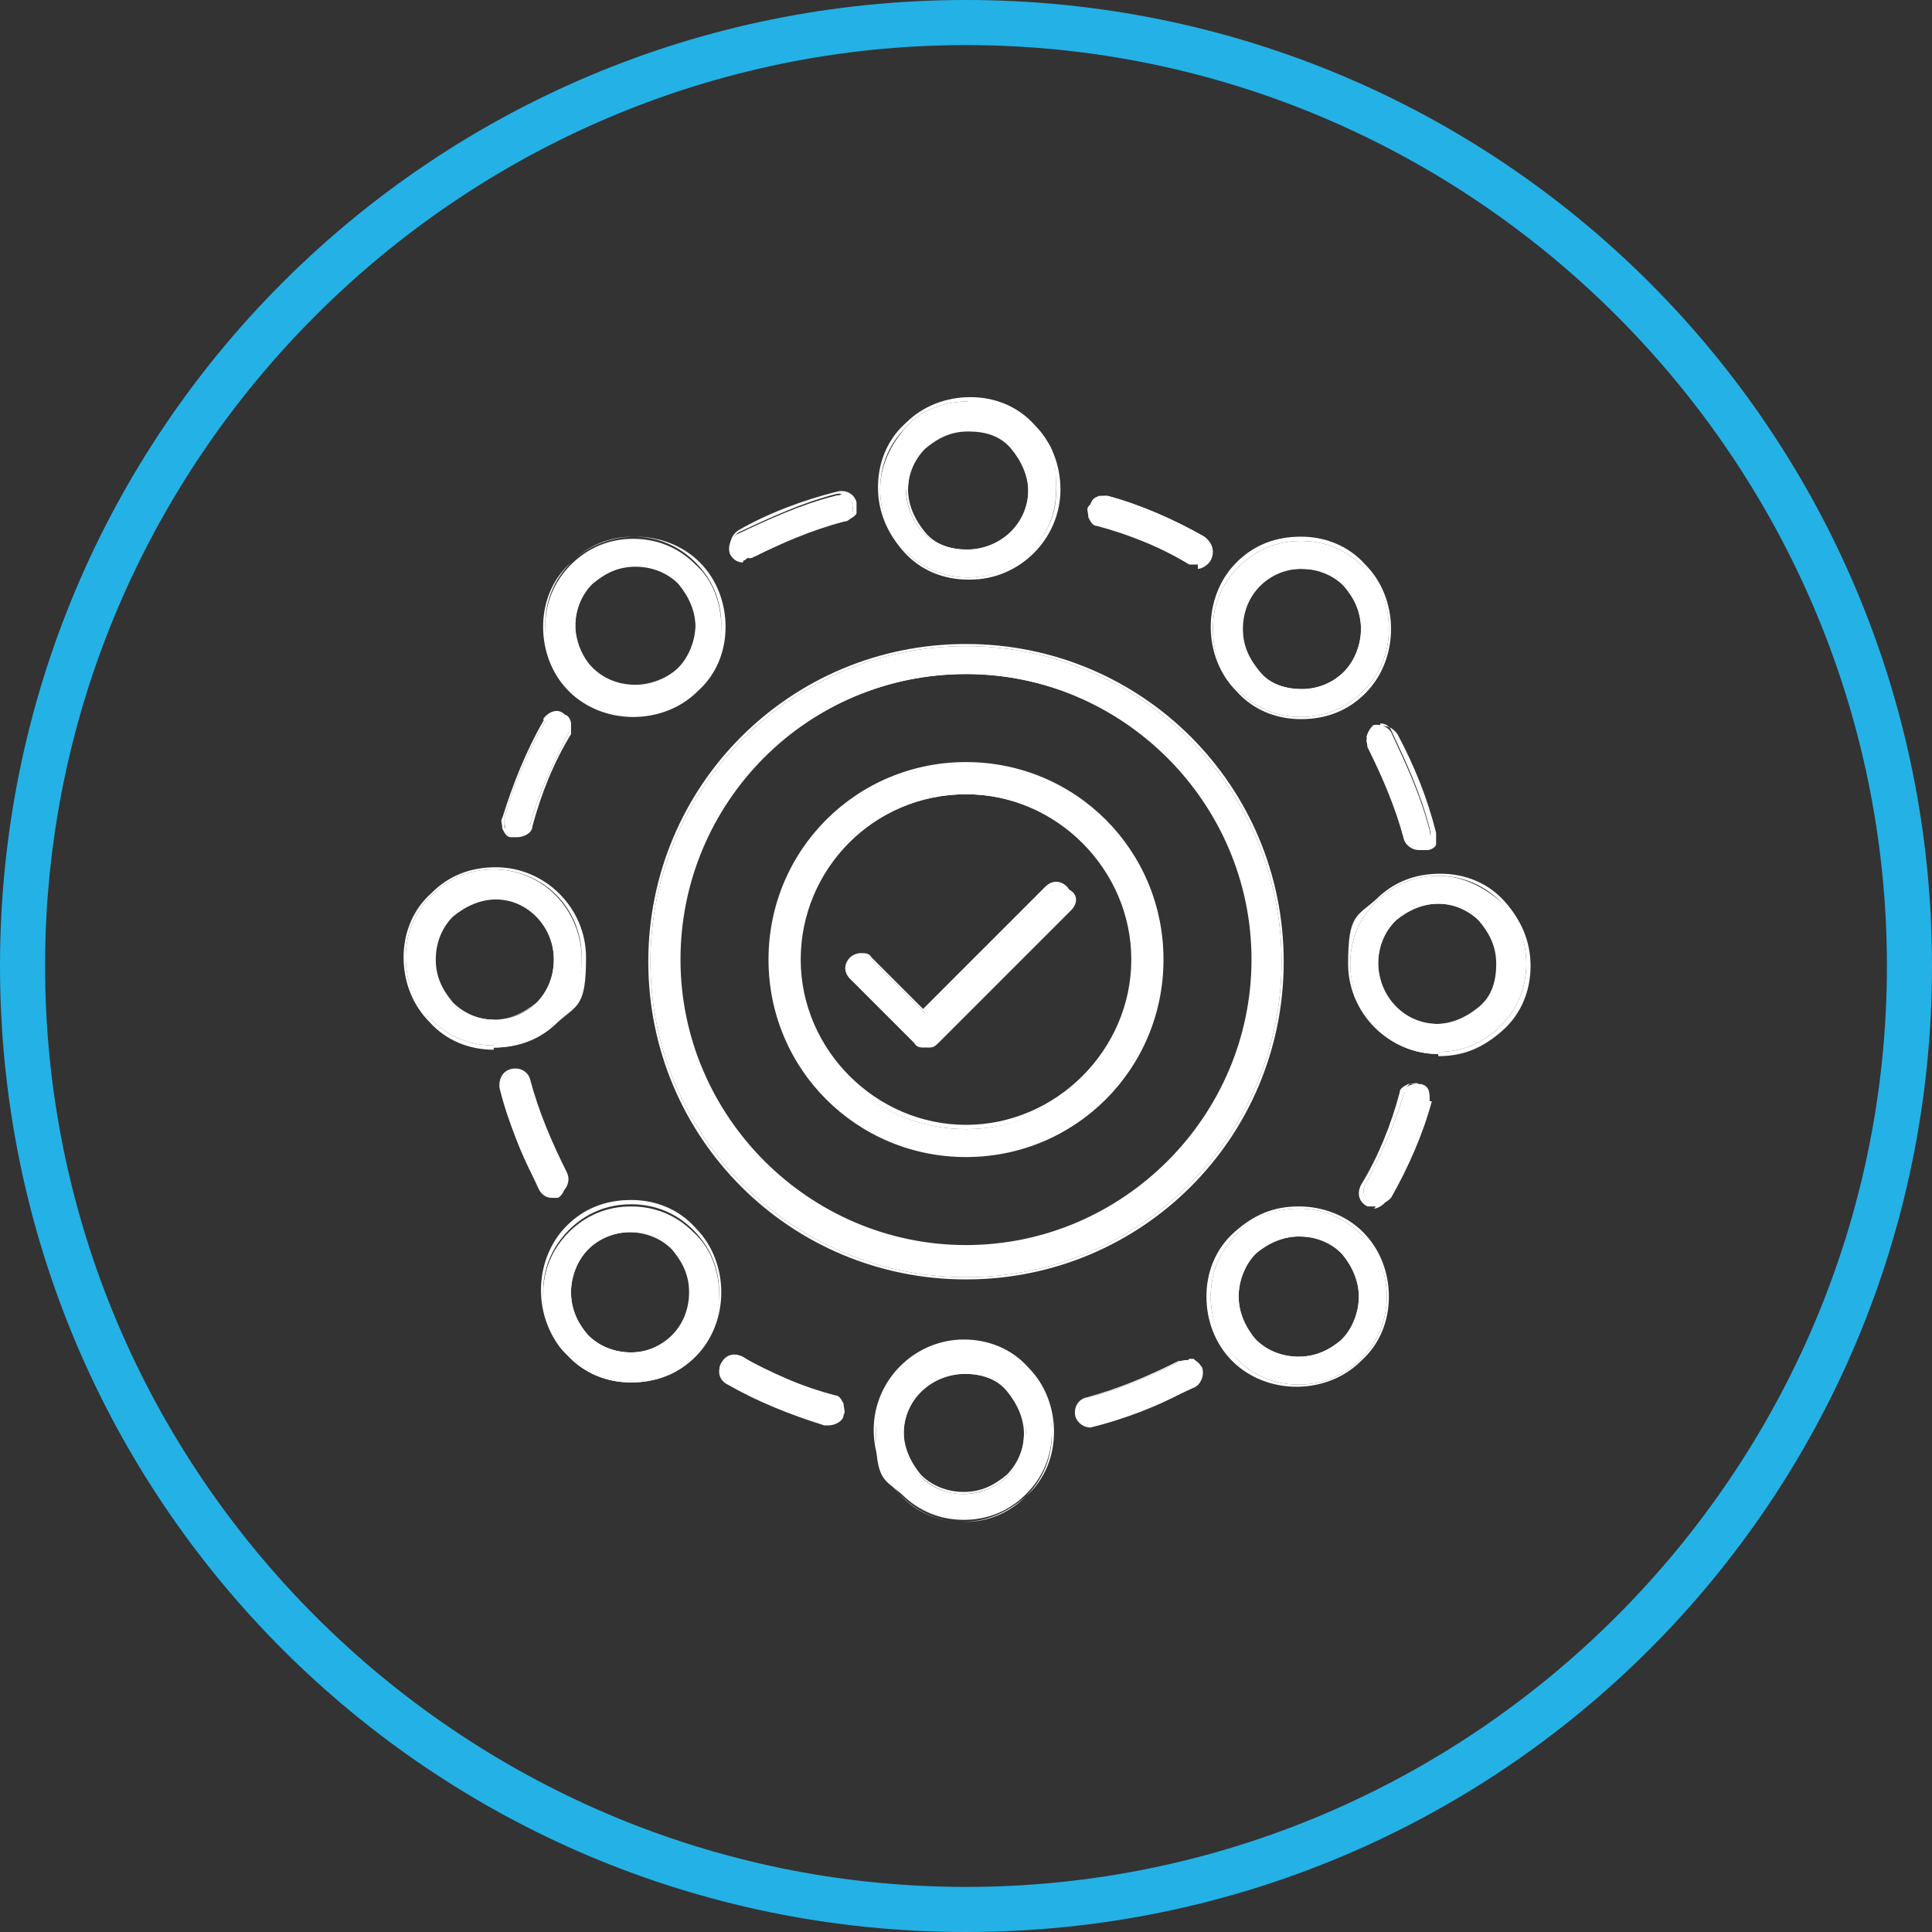 <?xml version="1.0" encoding="UTF-8"?>
<svg id="Layer_1" xmlns="http://www.w3.org/2000/svg" version="1.1" viewBox="0 0 90 90">
  <rect x="0" y="0" width="90" height="90" fill="#333333" stroke="none"/>
  <!-- Generator: Adobe Illustrator 29.5.1, SVG Export Plug-In . SVG Version: 2.1.0 Build 141)  -->
  <defs>
    <style>
      .st0 {
        fill: #24b1e6;
      }

      .st1 {
        fill: #fff;
      }
    </style>
  </defs>
  <g>
    <g>
      <path class="st1" d="M45.1,26.9c2.3,0,4.1-1.8,4.1-4.1s-.4-2.2-1.2-2.9-1.8-1.2-2.9-1.2-2.2.4-2.9,1.2-1.2,1.8-1.2,2.9c0,1.1.4,2.2,1.2,2.9.8.8,1.8,1.2,2.9,1.2,0,0,0,0,0,0ZM42.3,22.8c0-.8.3-1.5.8-2,.5-.5,1.3-.8,2-.8h0c.8,0,1.5.3,2,.8s.8,1.3.8,2c0,1.6-1.3,2.8-2.9,2.8h0c-.8,0-1.5-.3-2-.8s-.8-1.3-.8-2Z"/>
      <path class="st1" d="M45.1,27h0c-1.1,0-2.2-.4-3-1.3s-1.2-1.9-1.2-3,.4-2.2,1.3-3c.8-.8,1.9-1.2,3-1.2s2.2.4,3,1.3c.8.8,1.2,1.9,1.2,3,0,2.3-1.9,4.2-4.2,4.2h0ZM45.1,18.7c-1.1,0-2.2.4-2.9,1.2-.8.8-1.2,1.8-1.2,2.9s.4,2.1,1.2,2.9,1.8,1.2,2.9,1.2h0c2.2,0,4.1-1.8,4.1-4s-.4-2.1-1.2-2.9-1.8-1.2-2.9-1.2h0ZM45.1,25.7c-.8,0-1.5-.3-2.1-.9-.5-.5-.8-1.3-.8-2.1h0c0-.8.3-1.5.9-2,.5-.5,1.3-.8,2.1-.8s1.5.3,2.1.9c.5.5.8,1.3.8,2.1,0,1.6-1.3,2.9-2.9,2.9ZM42.3,22.8c0,.7.3,1.4.8,2s1.2.8,2,.8c1.5,0,2.8-1.2,2.8-2.7,0-.7-.3-1.4-.8-2s-1.2-.8-2-.8-1.4.3-2,.8c-.5.5-.8,1.2-.8,1.9h0Z"/>
    </g>
    <g>
      <path class="st1" d="M29.5,33.3h0c1.1,0,2.1-.4,2.9-1.2.8-.8,1.2-1.8,1.2-2.9,0-1.1-.4-2.2-1.2-2.9-.8-.8-1.8-1.2-2.9-1.2h0c-1.1,0-2.1.4-2.9,1.2-.8.8-1.2,1.8-1.2,2.9,0,1.1.4,2.2,1.2,2.9.8.8,1.8,1.2,2.9,1.2ZM27.6,27.1c.5-.5,1.3-.8,2-.8h0c.8,0,1.5.3,2,.8s.8,1.3.8,2-.3,1.5-.8,2-1.3.8-2,.8h0c-.8,0-1.5-.3-2-.8-.5-.5-.8-1.3-.8-2s.3-1.5.8-2Z"/>
      <path class="st1" d="M29.5,33.4h0c-1.1,0-2.2-.4-3-1.2s-1.2-1.9-1.2-3c0-1.1.4-2.2,1.3-3,.8-.8,1.9-1.2,3-1.2s2.2.4,3,1.2c.8.8,1.2,1.9,1.2,3,0,1.1-.4,2.2-1.3,3-.8.8-1.9,1.2-3,1.2ZM29.5,33.2h0c1.1,0,2.1-.4,2.9-1.2.8-.8,1.2-1.8,1.2-2.9,0-1.1-.4-2.1-1.2-2.9-.8-.8-1.8-1.2-2.9-1.2-1.1,0-2.1.4-2.9,1.2-.8.8-1.2,1.8-1.2,2.9s.4,2.1,1.2,2.9c.8.8,1.8,1.2,2.9,1.2h0ZM29.5,32c-.8,0-1.5-.3-2.1-.9-.5-.5-.8-1.3-.8-2.1s.3-1.5.9-2.1h0c.5-.5,1.3-.8,2.1-.8s1.5.3,2.1.9.8,1.3.8,2.1c0,.8-.3,1.5-.9,2.1-.5.5-1.3.8-2.1.8ZM27.6,27.2c-.5.5-.8,1.2-.8,2,0,.7.3,1.4.8,2,.5.5,1.2.8,2,.8s1.4-.3,2-.8c.5-.5.8-1.2.8-2,0-.7-.3-1.4-.8-2-.5-.5-1.2-.8-2-.8s-1.4.3-2,.8h0Z"/>
    </g>
    <g>
      <path class="st1" d="M23,48.8h0c1.1,0,2.1-.4,2.9-1.2.8-.8,1.2-1.8,1.2-2.9,0-2.3-1.8-4.2-4.1-4.2h0c-1.1,0-2.1.4-2.9,1.2-.8.8-1.2,1.8-1.2,2.9s.4,2.2,1.2,2.9c.8.8,1.8,1.2,2.9,1.2ZM21,42.6c.5-.5,1.2-.8,2-.8h0c1.6,0,2.8,1.3,2.8,2.9,0,.8-.3,1.5-.8,2-.5.5-1.2.8-2,.8h0c-.8,0-1.5-.3-2-.8-.5-.5-.8-1.3-.8-2,0-.8.3-1.5.8-2Z"/>
      <path class="st1" d="M23,48.9h0c-1.1,0-2.2-.4-3-1.3-.8-.8-1.2-1.9-1.2-3,0-1.1.4-2.2,1.3-3,.8-.8,1.8-1.2,3-1.2h0c2.3,0,4.2,1.9,4.2,4.2s-.4,2.2-1.3,3c-.8.8-1.8,1.2-3,1.2h0ZM23,48.7h0c1.1,0,2.1-.4,2.9-1.2s1.2-1.8,1.2-2.9c0-2.3-1.8-4.1-4.1-4.1h0c-1.1,0-2.1.4-2.9,1.2-.8.8-1.2,1.8-1.2,2.9,0,1.1.4,2.1,1.2,2.9s1.8,1.2,2.9,1.2h0ZM23,47.6c-.8,0-1.5-.3-2.1-.9-.5-.6-.8-1.3-.8-2.1s.3-1.5.9-2.1h0c.5-.5,1.3-.8,2-.8,1.6,0,2.9,1.3,2.9,2.9,0,.8-.3,1.5-.9,2.1-.5.5-1.3.8-2,.8h0ZM21.1,42.7c-.5.5-.8,1.2-.8,2s.3,1.4.8,2c.5.5,1.2.8,1.9.8s1.4-.3,2-.8c.5-.5.8-1.2.8-2,0-1.5-1.2-2.8-2.7-2.8-.7,0-1.4.3-2,.8h0Z"/>
    </g>
    <g>
      <path class="st1" d="M29.4,64.4h0c1.1,0,2.1-.4,2.9-1.2.8-.8,1.2-1.8,1.2-2.9s-.4-2.2-1.2-2.9c-.8-.8-1.8-1.2-2.9-1.2h0c-1.1,0-2.1.4-2.9,1.2-.8.8-1.2,1.8-1.2,2.9s.4,2.2,1.2,2.9c.8.8,1.8,1.2,2.9,1.2ZM27.4,58.2c.5-.5,1.2-.8,2-.8h0c.8,0,1.5.3,2,.8s.8,1.3.8,2-.3,1.5-.8,2c-.5.5-1.2.8-2,.8h0c-.8,0-1.5-.3-2-.8-.5-.5-.8-1.3-.8-2s.3-1.5.8-2Z"/>
      <path class="st1" d="M29.4,64.4h0c-1.1,0-2.2-.4-3-1.3-.8-.8-1.2-1.9-1.2-3s.4-2.2,1.2-3c.8-.8,1.8-1.2,3-1.2h0c1.1,0,2.2.4,3,1.3.8.8,1.2,1.9,1.2,3s-.4,2.2-1.2,3c-.8.8-1.8,1.2-3,1.2h0ZM29.4,56.1c-1.1,0-2.1.4-2.9,1.2-.8.8-1.2,1.8-1.2,2.9s.4,2.1,1.2,2.9c.8.8,1.8,1.2,2.9,1.2h0c1.1,0,2.1-.4,2.9-1.2.8-.8,1.2-1.8,1.2-2.9,0-1.1-.4-2.1-1.2-2.9-.8-.8-1.8-1.2-2.9-1.2h0ZM29.4,63.1h0c-.8,0-1.5-.3-2.1-.9s-.8-1.3-.8-2.1.3-1.5.9-2.1h0c.5-.5,1.3-.8,2-.8h0c.8,0,1.5.3,2.1.9.5.5.8,1.3.8,2.1s-.3,1.5-.9,2.1c-.5.5-1.3.8-2,.8ZM27.4,58.2c-.5.5-.8,1.2-.8,2s.3,1.4.8,2c.5.5,1.2.8,2,.8h0c.7,0,1.4-.3,1.9-.8.5-.5.8-1.2.8-2s-.3-1.4-.8-2c-.5-.5-1.2-.8-2-.8h0c-.7,0-1.4.3-1.9.8h0Z"/>
    </g>
    <g>
      <path class="st1" d="M44.9,62.6c-2.3,0-4.1,1.8-4.1,4.1s.4,2.2,1.2,2.9c.8.8,1.8,1.2,2.9,1.2h0c1.1,0,2.1-.4,2.9-1.2s1.2-1.8,1.2-2.9c0-1.1-.4-2.2-1.2-2.9-.8-.8-1.8-1.2-2.9-1.2h0ZM47.7,66.8c0,.8-.3,1.5-.8,2s-1.3.8-2,.8h0c-.8,0-1.5-.3-2-.8-.5-.5-.8-1.3-.8-2,0-1.6,1.3-2.8,2.9-2.8h0c.8,0,1.5.3,2,.8s.8,1.3.8,2Z"/>
      <path class="st1" d="M44.9,70.9h0c-1.1,0-2.2-.4-3-1.3-.8-.8-1.2-1.9-1.2-3,0-2.3,1.9-4.2,4.2-4.2h0c1.1,0,2.2.4,3,1.3.8.8,1.2,1.9,1.2,3,0,1.1-.4,2.2-1.3,3s-1.9,1.2-3,1.2h0ZM44.9,62.7c-2.2,0-4.1,1.8-4.1,4.1,0,1.1.4,2.1,1.2,2.9s1.8,1.2,2.9,1.2h0c1.1,0,2.1-.4,2.9-1.2.8-.8,1.2-1.8,1.2-2.9s-.4-2.1-1.2-2.9-1.8-1.2-2.9-1.2h0,0ZM44.9,69.6c-.8,0-1.5-.3-2.1-.9s-.8-1.3-.8-2.1c0-1.6,1.3-2.9,2.9-2.9s1.5.3,2.1.9c.5.5.8,1.3.8,2.1s-.3,1.5-.9,2.1c-.5.5-1.3.8-2.1.8h0ZM44.9,64c-1.5,0-2.8,1.2-2.8,2.7,0,.7.3,1.4.8,2,.5.5,1.2.8,2,.8s1.4-.3,2-.8c.5-.5.8-1.2.8-1.9s-.3-1.4-.8-2-1.2-.8-2-.8Z"/>
    </g>
    <g>
      <path class="st1" d="M64.6,60.4c0-1.1-.4-2.2-1.2-2.9-.8-.8-1.8-1.2-2.9-1.2-1.1,0-2.2.4-2.9,1.2-.8.8-1.2,1.8-1.2,2.9,0,1.1.4,2.2,1.2,2.9.8.8,1.8,1.2,2.9,1.2h0c1.1,0,2.1-.4,2.9-1.2.8-.8,1.2-1.8,1.2-2.9h0ZM62.5,62.4c-.5.5-1.3.8-2,.8h0c-.8,0-1.5-.3-2-.8-.5-.5-.8-1.3-.8-2s.3-1.5.8-2c.5-.5,1.3-.8,2-.8h0c.8,0,1.5.3,2,.8.5.5.8,1.3.8,2s-.3,1.5-.8,2Z"/>
      <path class="st1" d="M60.4,64.6c-1.1,0-2.2-.4-3-1.2-.8-.8-1.2-1.9-1.2-3,0-1.1.4-2.2,1.3-3s1.8-1.2,3-1.2c1.1,0,2.2.4,3,1.2.8.8,1.2,1.9,1.2,3,0,1.1-.4,2.2-1.3,3-.8.8-1.9,1.2-3,1.2ZM60.5,56.3c-1.1,0-2.1.4-2.9,1.2s-1.2,1.8-1.2,2.9c0,1.1.4,2.1,1.2,2.9s1.8,1.2,2.9,1.2,2.1-.4,2.9-1.2c.8-.8,1.2-1.8,1.2-2.9h0,0c0-1.1-.4-2.1-1.2-2.9s-1.8-1.2-2.9-1.2h0ZM60.4,63.3c-.8,0-1.5-.3-2.1-.9-.5-.5-.8-1.3-.8-2.1,0-.8.3-1.5.9-2.1.5-.5,1.3-.8,2.1-.8s1.5.3,2.1.9c.5.5.8,1.3.8,2.1,0,.8-.3,1.5-.9,2.1-.5.5-1.3.8-2.1.8ZM60.5,57.6c-.7,0-1.4.3-2,.8-.5.5-.8,1.2-.8,2,0,.7.3,1.4.8,2,.5.5,1.2.8,2,.8s1.4-.3,2-.8h0c0,0,0,0,0,0,.5-.5.8-1.2.8-2,0-.7-.3-1.4-.8-2s-1.2-.8-2-.8h0Z"/>
    </g>
    <g>
      <path class="st1" d="M67,49c1.1,0,2.1-.4,2.9-1.2s1.2-1.8,1.2-2.9-.4-2.2-1.2-2.9-1.8-1.2-2.9-1.2h0c-1.1,0-2.1.4-2.9,1.2-.8.8-1.2,1.8-1.2,2.9,0,2.3,1.8,4.2,4.1,4.2h0ZM64.2,44.9c0-.8.3-1.5.8-2,.5-.5,1.2-.8,2-.8h0c.8,0,1.5.3,2,.8.5.5.8,1.3.8,2,0,.8-.3,1.5-.8,2s-1.2.8-2,.8h0c-1.6,0-2.8-1.3-2.8-2.9Z"/>
      <path class="st1" d="M67,49.1h0c-2.3,0-4.2-1.9-4.2-4.2s.4-2.2,1.3-3c.8-.8,1.8-1.2,3-1.2h0c1.1,0,2.2.4,3,1.3s1.2,1.9,1.2,3c0,1.1-.4,2.2-1.3,3s-1.8,1.2-3,1.2h0ZM67,40.8c-1.1,0-2.1.4-2.9,1.2-.8.8-1.2,1.8-1.2,2.9,0,2.2,1.8,4.1,4.1,4.1h0c1.1,0,2.1-.4,2.9-1.2.8-.8,1.2-1.8,1.2-2.9,0-1.1-.4-2.1-1.2-2.9-.8-.8-1.8-1.2-2.9-1.2h0ZM67,47.8c-1.6,0-2.9-1.3-2.9-2.9h0c0-.8.3-1.5.9-2.1s1.3-.8,2-.8,1.5.3,2.1.9c.5.6.8,1.3.8,2.1s-.3,1.5-.9,2.1-1.3.8-2,.8h0ZM64.2,44.9c0,1.5,1.2,2.8,2.7,2.8.7,0,1.4-.3,2-.8s.8-1.2.8-2-.3-1.4-.8-2c-.5-.5-1.2-.8-1.9-.8s-1.4.3-2,.8c-.5.5-.8,1.2-.8,2h0Z"/>
    </g>
    <g>
      <path class="st1" d="M60.6,25.2h0c-1.1,0-2.1.4-2.9,1.2-.8.8-1.2,1.8-1.2,2.9s.4,2.2,1.2,2.9c.8.8,1.8,1.2,2.9,1.2h0c1.1,0,2.1-.4,2.9-1.2.8-.8,1.2-1.8,1.2-2.9s-.4-2.2-1.2-2.9c-.8-.8-1.8-1.2-2.9-1.2ZM62.6,31.3c-.5.5-1.2.8-2,.8h0c-.8,0-1.5-.3-2-.8s-.8-1.3-.8-2,.3-1.5.8-2c.5-.5,1.2-.8,2-.8.8,0,1.5.3,2,.8.5.5.8,1.3.8,2s-.3,1.5-.8,2Z"/>
      <path class="st1" d="M60.6,33.5h0c-1.1,0-2.2-.4-3-1.3-.8-.8-1.2-1.9-1.2-3s.4-2.2,1.2-3c.8-.8,1.8-1.2,3-1.2h0c1.1,0,2.2.4,3,1.3.8.8,1.2,1.9,1.2,3s-.4,2.2-1.2,3c-.8.8-1.8,1.2-3,1.2h0ZM60.6,25.2c-1.1,0-2.1.4-2.9,1.2-.8.8-1.2,1.8-1.2,2.9s.4,2.1,1.2,2.9,1.8,1.2,2.9,1.2h0c1.1,0,2.1-.4,2.9-1.2.8-.8,1.2-1.8,1.2-2.9,0-1.1-.4-2.1-1.2-2.9s-1.8-1.2-2.9-1.2h0ZM60.6,32.2h0c-.8,0-1.5-.3-2.1-.9-.5-.6-.9-1.3-.8-2.1,0-.8.3-1.5.9-2.1.5-.5,1.3-.8,2-.8h0c.8,0,1.5.3,2.1.9.5.5.8,1.3.8,2.1s-.3,1.5-.9,2.1c-.5.5-1.3.8-2,.8h0ZM60.6,26.5c-.7,0-1.4.3-1.9.8-.5.5-.8,1.2-.8,2s.3,1.4.8,2,1.2.8,2,.8h0c.7,0,1.4-.3,1.9-.8h0c0,0,0,0,0,0,.5-.5.8-1.2.8-2s-.3-1.4-.8-2-1.2-.8-2-.8h0Z"/>
    </g>
    <g>
      <path class="st1" d="M55.5,26.2c0,0,.2,0,.3,0,.2,0,.4-.1.6-.3.2-.3,0-.7-.3-.9-1.4-.8-3-1.5-4.5-1.9-.4,0-.7,0-.8.4,0,.4,0,.7.4.8,1.5.4,2.9,1.1,4.3,1.8Z"/>
      <path class="st1" d="M55.8,26.3c-.1,0-.2,0-.4,0h0c-1.3-.8-2.8-1.4-4.3-1.8-.2,0-.3-.2-.4-.4,0-.2-.1-.4,0-.5s.2-.3.4-.4.4-.1.5,0c1.6.5,3.1,1.1,4.5,1.9.4.2.5.6.3,1-.1.2-.4.4-.6.4h0ZM55.5,26.1c0,0,.2,0,.3,0,.2,0,.4-.1.5-.3.2-.3,0-.6-.2-.8-1.4-.8-3-1.5-4.5-1.9-.1,0-.3,0-.4,0s-.2.2-.3.4c0,.2,0,.3,0,.4,0,.1.2.2.4.3,1.5.4,2.9,1.1,4.3,1.8h0Z"/>
    </g>
    <g>
      <path class="st1" d="M34.7,26c0,0,.2,0,.3,0,1.4-.7,2.8-1.3,4.3-1.7.4,0,.5-.5.4-.8,0-.4-.5-.5-.8-.4-1.6.4-3.1,1.1-4.6,1.8-.3.2-.4.6-.3.9.1.2.3.4.6.4h0Z"/>
      <path class="st1" d="M34.7,26.1c-.3,0-.5-.1-.6-.4-.2-.4,0-.8.3-1,1.4-.8,3-1.4,4.6-1.8.4-.1.8.1.9.5,0,.2,0,.4,0,.5s-.3.3-.4.3c-1.5.4-2.9,1-4.3,1.7-.1,0-.2,0-.3,0h0ZM39.2,23s0,0-.2,0c-1.6.4-3.1,1.1-4.6,1.8-.3.2-.4.5-.2.8,0,.2.3.3.5.3s.2,0,.3,0c1.4-.7,2.8-1.3,4.3-1.7.2,0,.3-.1.4-.3s0-.3,0-.4c0-.3-.3-.4-.6-.4h0Z"/>
    </g>
    <g>
      <path class="st1" d="M25.4,33.6c-.8,1.4-1.5,3-1.9,4.5,0,.4,0,.7.4.8,0,0,.1,0,.2,0,.3,0,.5-.2.6-.5.4-1.5,1.1-2.9,1.8-4.3.2-.3,0-.7-.3-.9-.3-.2-.7,0-.9.3h0Z"/>
      <path class="st1" d="M24,39c0,0-.1,0-.2,0-.2,0-.3-.2-.4-.4,0-.2-.1-.4,0-.5.5-1.6,1.1-3.1,1.9-4.5h0c.2-.4.6-.5,1-.3.2,0,.3.3.3.4,0,.2,0,.4,0,.5-.8,1.3-1.4,2.8-1.8,4.3,0,.3-.4.5-.7.5ZM25.4,33.6h0c-.8,1.4-1.5,3-1.9,4.5,0,.2,0,.3,0,.4s.2.2.4.3c0,0,.1,0,.2,0,.3,0,.5-.2.6-.4.4-1.5,1.1-2.9,1.8-4.3,0-.1,0-.3,0-.4,0-.2-.1-.3-.3-.4-.3-.2-.6,0-.8.2h0Z"/>
    </g>
    <g>
      <path class="st1" d="M26.2,54.7c-.7-1.4-1.3-2.8-1.7-4.3,0-.4-.5-.5-.8-.4-.4,0-.5.5-.4.8.4,1.6,1.1,3.1,1.8,4.6.1.2.3.4.6.4s.2,0,.3,0c.3-.2.4-.6.3-.9Z"/>
      <path class="st1" d="M25.7,55.7c-.3,0-.5-.1-.6-.4-.8-1.4-1.4-3-1.8-4.6-.1-.4.1-.8.5-.9.4-.1.8.1.9.5.4,1.5,1,2.9,1.7,4.3h0c.2.4,0,.8-.3,1-.1,0-.2,0-.3,0h0ZM23.9,50s0,0-.2,0c-.3,0-.5.4-.4.7.4,1.6,1.1,3.1,1.8,4.6,0,.2.3.3.5.3s.2,0,.3,0c.3-.2.4-.5.2-.8h0c-.7-1.4-1.3-2.8-1.7-4.3,0-.3-.3-.4-.6-.4h0Z"/>
    </g>
    <g>
      <path class="st1" d="M38.4,66.3s.1,0,.2,0c.3,0,.5-.2.6-.5,0-.4,0-.7-.4-.8-1.5-.4-2.9-1.1-4.3-1.8-.3-.2-.7,0-.9.3-.2.3,0,.7.3.9,1.4.8,3,1.5,4.5,1.9h0Z"/>
      <path class="st1" d="M38.6,66.4c0,0-.1,0-.2,0h0c-1.6-.5-3.1-1.1-4.5-1.9-.4-.2-.5-.6-.3-1,.2-.4.6-.5,1-.3,1.3.8,2.8,1.4,4.3,1.8.2,0,.3.2.4.4,0,.2.1.4,0,.5,0,.3-.4.5-.7.5ZM34.2,63.2c-.2,0-.4.1-.5.3-.2.3,0,.6.2.8,1.4.8,3,1.5,4.5,1.9h0s.1,0,.2,0c.3,0,.5-.2.6-.4,0-.3,0-.6-.4-.7-1.5-.4-2.9-1.1-4.3-1.8,0,0-.2,0-.3,0h0Z"/>
    </g>
    <g>
      <path class="st1" d="M55,63.4c-1.4.7-2.8,1.3-4.3,1.7-.4,0-.5.5-.4.8,0,.3.3.5.6.5s.1,0,.2,0c1.6-.4,3.1-1.1,4.6-1.8.3-.2.4-.6.3-.9-.2-.3-.6-.4-.9-.3Z"/>
      <path class="st1" d="M50.8,66.5c-.3,0-.6-.2-.7-.5-.1-.4.1-.8.5-.9,1.5-.4,2.9-1,4.3-1.7h0c.2,0,.4-.1.5,0s.3.2.4.4c0,.2.1.4,0,.5s-.2.3-.4.4c-1.4.8-3,1.4-4.6,1.8,0,0-.1,0-.2,0h0ZM55.3,63.4c0,0-.2,0-.3,0h0c-1.4.7-2.8,1.3-4.3,1.7-.3,0-.5.4-.4.7,0,.3.4.5.7.4,1.6-.4,3.1-1.1,4.6-1.8.1,0,.2-.2.3-.4s0-.3,0-.4-.2-.2-.3-.3c0,0-.1,0-.2,0h0Z"/>
    </g>
    <g>
      <path class="st1" d="M66.6,51.3c0-.4,0-.7-.4-.8-.4,0-.7,0-.8.4-.4,1.5-1.1,2.9-1.8,4.3-.2.3,0,.7.3.9,0,0,.2,0,.3,0,.2,0,.4-.1.6-.3.8-1.4,1.5-3,1.9-4.5Z"/>
      <path class="st1" d="M64.1,56.2c-.1,0-.2,0-.4,0-.4-.2-.5-.6-.3-1,.8-1.3,1.4-2.8,1.8-4.3,0-.2.2-.3.4-.4.2,0,.4-.1.5,0s.3.2.4.4c0,.2.1.4,0,.5h0c-.5,1.6-1.1,3.1-1.9,4.5-.1.2-.4.4-.6.4h0ZM66,50.5c0,0-.2,0-.3,0-.1,0-.2.2-.3.4-.4,1.5-1.1,2.9-1.8,4.3-.2.3,0,.6.2.8,0,0,.2,0,.3,0,.2,0,.4-.1.5-.3.8-1.4,1.5-3,1.9-4.5h0c0-.2,0-.3,0-.4,0-.1-.2-.2-.4-.3,0,0-.1,0-.2,0h0Z"/>
    </g>
    <g>
      <path class="st1" d="M64,33.8c-.3.2-.4.6-.3.9.7,1.4,1.3,2.8,1.7,4.3,0,.3.3.5.6.5s.1,0,.2,0c.4,0,.5-.4.4-.8-.4-1.6-1.1-3.1-1.8-4.6-.2-.3-.6-.4-.9-.3Z"/>
      <path class="st1" d="M66.1,39.6c-.3,0-.6-.2-.7-.5-.4-1.5-1-2.9-1.7-4.3,0-.2-.1-.4,0-.5s.2-.3.4-.4h0c.4-.2.8,0,1,.3.8,1.5,1.4,3,1.8,4.6,0,.2,0,.4,0,.5,0,.2-.3.3-.4.3,0,0-.1,0-.2,0h0ZM64.3,33.8c0,0-.2,0-.3,0h0c-.1,0-.2.2-.3.4s0,.3,0,.4c.7,1.4,1.3,2.8,1.7,4.3,0,.3.3.4.6.4s.1,0,.2,0c.2,0,.3-.1.4-.3s0-.3,0-.4c-.4-1.6-1.1-3.1-1.8-4.6-.1-.2-.3-.3-.5-.3h0Z"/>
    </g>
    <g>
      <path class="st1" d="M59.7,44.8c0-8.1-6.6-14.7-14.7-14.7s-14.7,6.6-14.7,14.7,6.6,14.7,14.7,14.7,14.7-6.6,14.7-14.7ZM45,58.2c-7.4,0-13.4-6-13.4-13.4s6-13.4,13.4-13.4,13.4,6,13.4,13.4-6,13.4-13.4,13.4Z"/>
      <path class="st1" d="M45,59.6c-8.2,0-14.8-6.6-14.8-14.8s6.6-14.8,14.8-14.8,14.8,6.6,14.8,14.8-6.6,14.8-14.8,14.8ZM45,30.1c-8.1,0-14.7,6.6-14.7,14.7s6.6,14.7,14.7,14.7,14.7-6.6,14.7-14.7-6.6-14.7-14.7-14.7ZM45,58.3c-7.4,0-13.5-6-13.5-13.5s6-13.5,13.5-13.5,13.5,6,13.5,13.5-6,13.5-13.5,13.5ZM45,31.4c-7.4,0-13.3,6-13.3,13.3s6,13.3,13.3,13.3,13.3-6,13.3-13.3-6-13.3-13.3-13.3Z"/>
    </g>
    <g>
      <path class="st1" d="M48.9,41.4l-5.8,5.8-2.5-2.5c-.3-.3-.7-.3-.9,0s-.3.7,0,.9l3,3c.1.1.3.2.5.2s.3,0,.5-.2l6.2-6.2c.3-.3.3-.7,0-.9s-.7-.3-.9,0h0Z"/>
      <path class="st1" d="M43.1,48.8c-.2,0-.4,0-.5-.2l-3-3c-.3-.3-.3-.7,0-1,.1-.1.3-.2.5-.2h0c.2,0,.4,0,.5.2l2.4,2.4,5.7-5.7c.3-.3.7-.3,1,0,.1.1.2.3.2.5s0,.4-.2.5l-6.2,6.2c-.1.1-.3.2-.5.2h0ZM40.2,44.5c-.2,0-.3,0-.4.2-.2.2-.2.6,0,.8l3,3c.1.1.3.2.4.2s.3,0,.4-.2l6.2-6.2c.1-.1.2-.3.2-.4s0-.3-.2-.4c-.2-.2-.6-.2-.8,0l-5.8,5.8-2.5-2.5c-.1-.1-.3-.2-.4-.2h0Z"/>
    </g>
    <g>
      <path class="st1" d="M45,35.6c-5,0-9.1,4.1-9.1,9.1s4.1,9.1,9.1,9.1,9.1-4.1,9.1-9.1-4.1-9.1-9.1-9.1ZM45,52.6c-4.3,0-7.8-3.5-7.8-7.8s3.5-7.8,7.8-7.8,7.8,3.5,7.8,7.8-3.5,7.8-7.8,7.8Z"/>
      <path class="st1" d="M45,53.9c-5.1,0-9.2-4.1-9.2-9.2s4.1-9.2,9.2-9.2,9.2,4.1,9.2,9.2-4.1,9.2-9.2,9.2ZM45,35.7c-5,0-9,4.1-9,9s4.1,9,9,9,9-4.1,9-9-4.1-9-9-9ZM45,52.6c-4.3,0-7.9-3.5-7.9-7.9s3.5-7.9,7.9-7.9,7.9,3.5,7.9,7.9-3.5,7.9-7.9,7.9ZM45,37c-4.3,0-7.7,3.5-7.7,7.7s3.5,7.7,7.7,7.7,7.7-3.5,7.7-7.7-3.5-7.7-7.7-7.7Z"/>
    </g>
  </g>
  <path class="st0" d="M45,2.1c23.6,0,42.9,19.3,42.9,42.9s-19.3,42.9-42.9,42.9S2.1,68.6,2.1,45,21.4,2.1,45,2.1M45,0C20.1,0,0,20.1,0,45s20.1,45,45,45,45-20.1,45-45S69.9,0,45,0h0Z"/>
</svg>